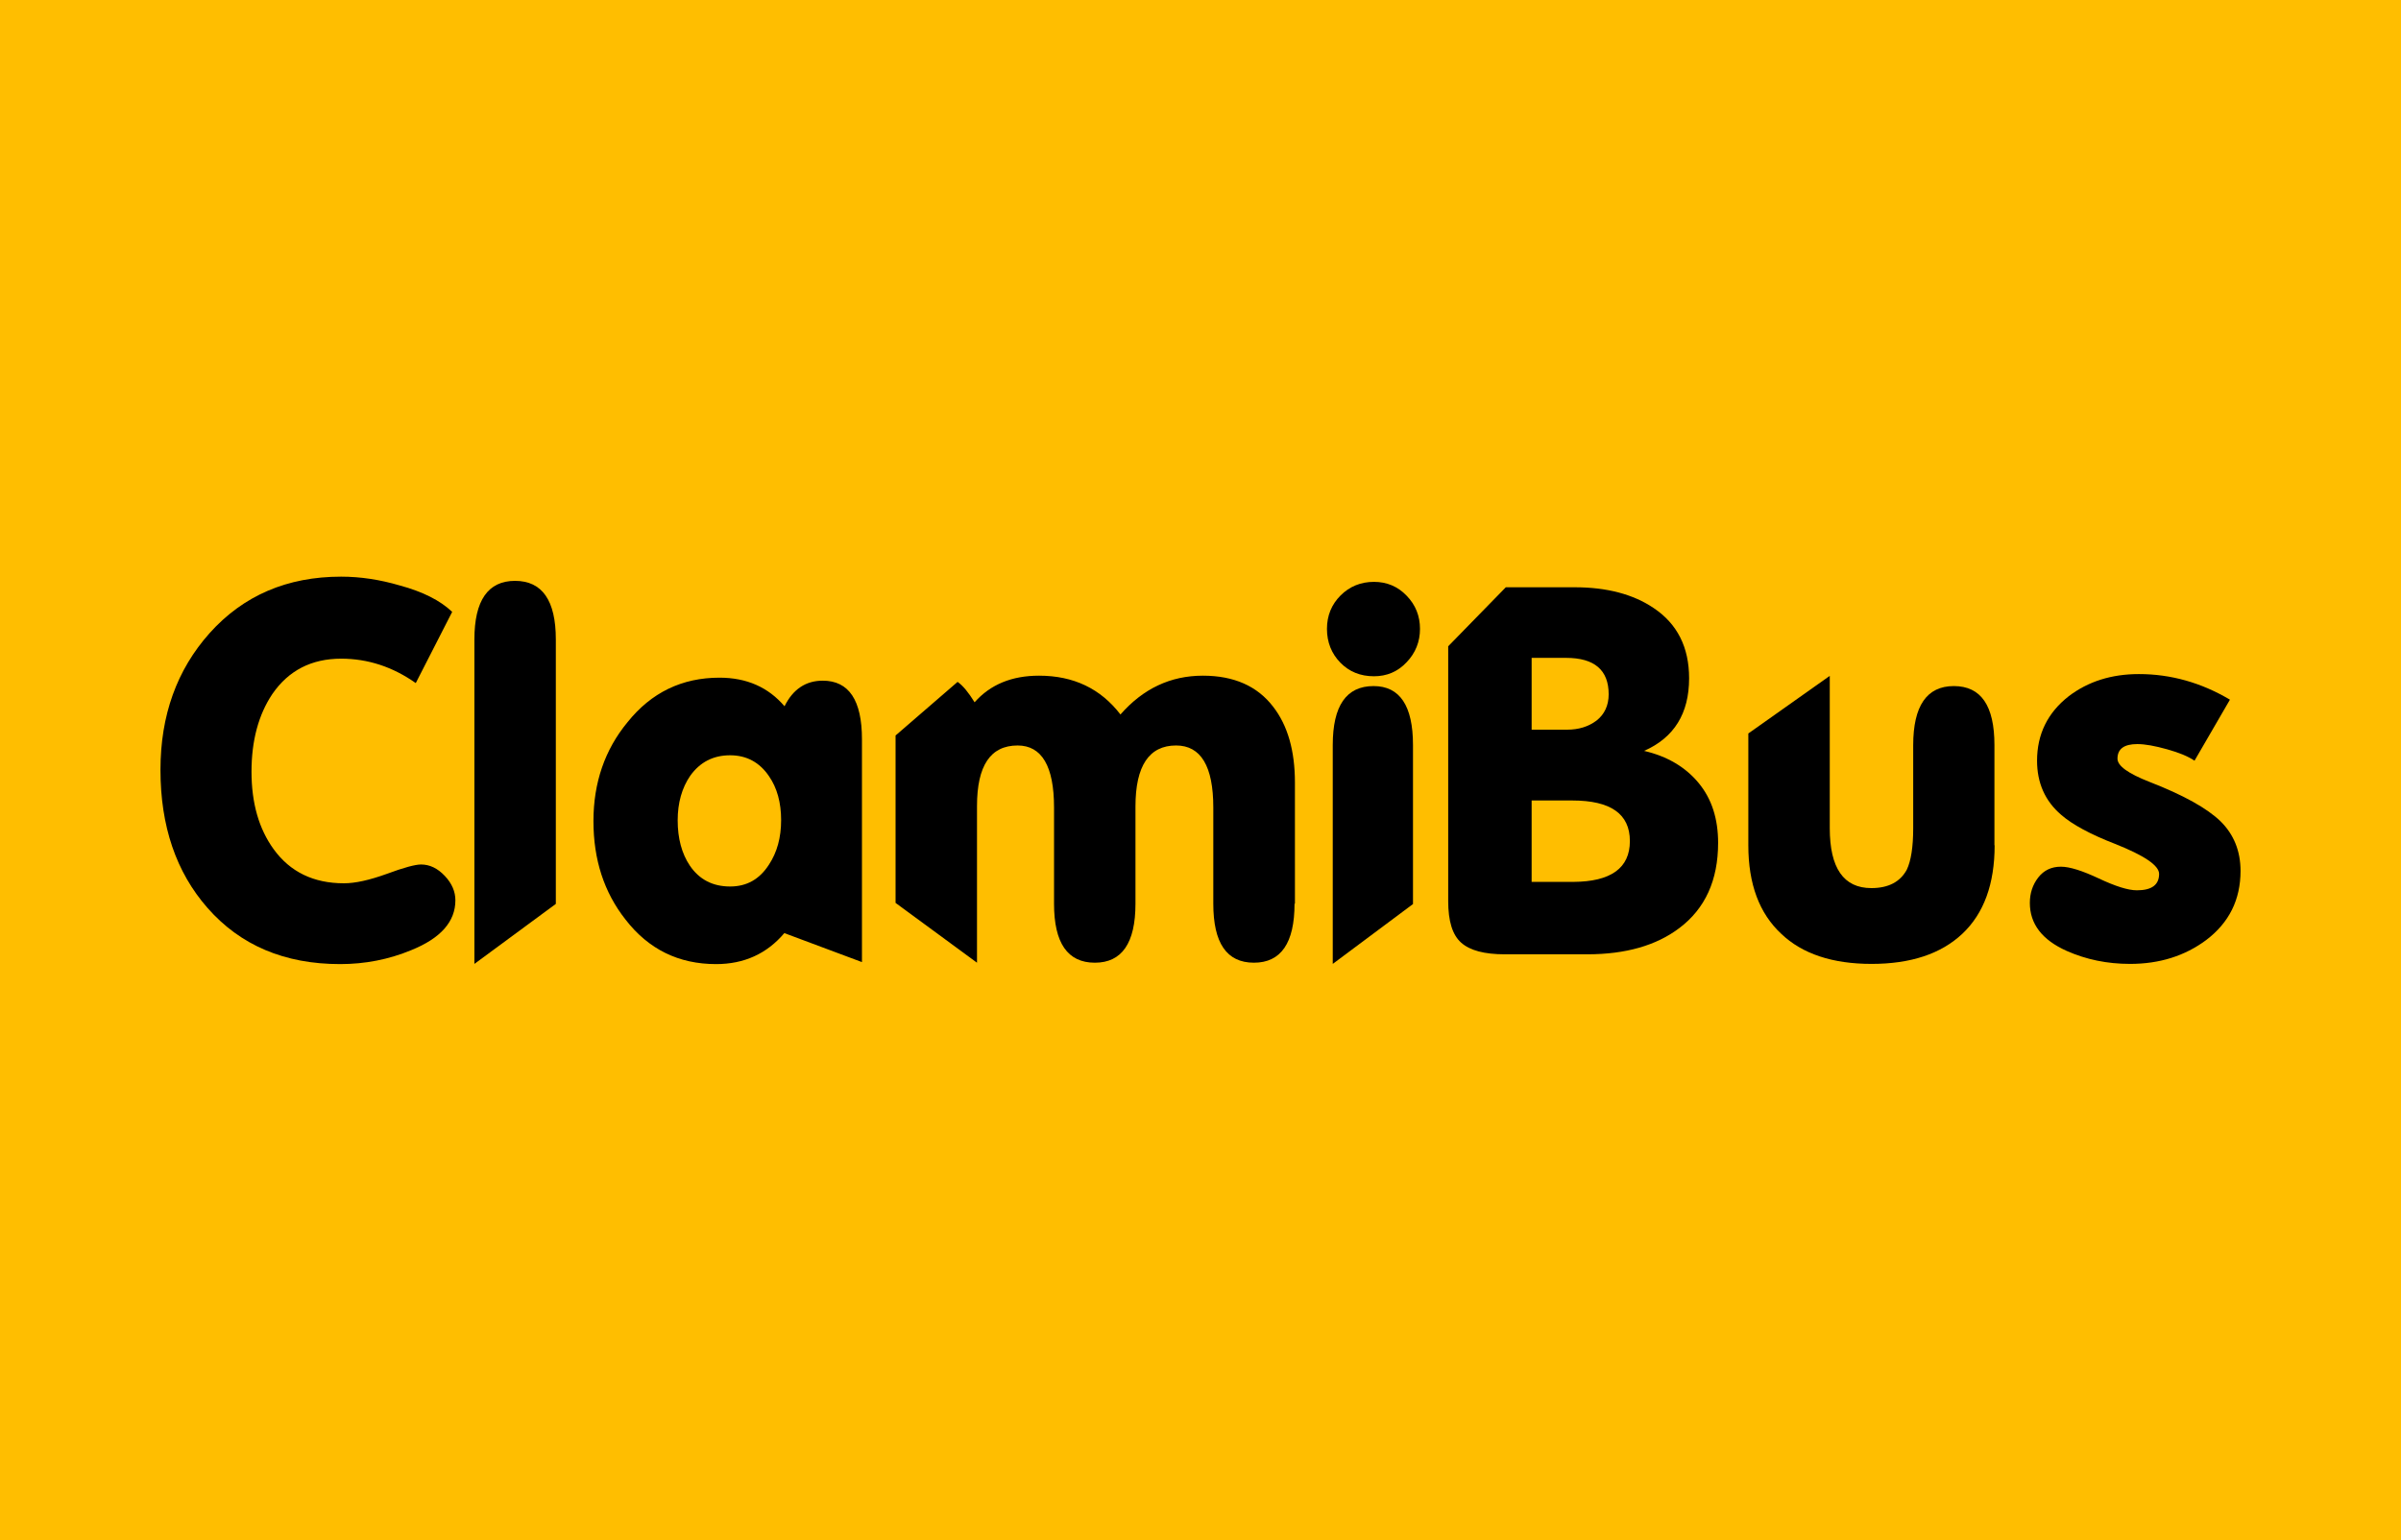 <?xml version="1.0" encoding="utf-8"?> <!-- Generator: Adobe Illustrator 23.0.3, SVG Export Plug-In . SVG Version: 6.00 Build 0)  --> <svg version="1.2" baseProfile="tiny" id="Calque_1"   xmlns="http://www.w3.org/2000/svg" xmlns:xlink="http://www.w3.org/1999/xlink" x="0px" y="0px" viewBox="0 0 120 77"   xml:space="preserve"> <rect fill-rule="evenodd" fill="#FFBE00" width="120" height="77"/> <g>  <path d="M22.6,30.59l-1.82,3.56c-1.15-0.81-2.39-1.22-3.73-1.22c-1.48,0-2.63,0.59-3.44,1.77c-0.69,1.03-1.04,2.33-1.04,3.88   c0,1.57,0.37,2.86,1.11,3.88c0.82,1.13,1.99,1.7,3.51,1.7c0.57,0,1.28-0.16,2.14-0.47c0.86-0.32,1.43-0.47,1.71-0.47   c0.44,0,0.83,0.19,1.19,0.57c0.36,0.38,0.53,0.79,0.53,1.22c0,1.07-0.74,1.9-2.2,2.49c-1.13,0.47-2.32,0.7-3.56,0.7   c-2.78,0-4.99-0.94-6.63-2.81c-1.57-1.79-2.35-4.09-2.35-6.9c0-2.73,0.82-5,2.45-6.83c1.69-1.89,3.89-2.83,6.58-2.83   c0.97,0,1.94,0.15,2.93,0.44C21.13,29.58,22,30.02,22.6,30.59z"/>  <path d="M27.78,31.97v13.22l-4.07,3V31.97c0-1.95,0.68-2.93,2.03-2.93C27.1,29.04,27.78,30.02,27.78,31.97z"/>  <path d="M43.08,48.1l-3.88-1.45c-0.87,1.03-2.01,1.55-3.41,1.55c-1.87,0-3.38-0.74-4.53-2.23c-1.07-1.36-1.6-2.99-1.6-4.92   c0-1.92,0.57-3.57,1.7-4.94c1.19-1.49,2.73-2.23,4.6-2.23c1.36,0,2.44,0.48,3.25,1.43c0.42-0.85,1.06-1.28,1.91-1.28   c1.31,0,1.96,0.98,1.96,2.93V48.1z M39.04,41c0-0.87-0.2-1.61-0.61-2.2c-0.47-0.69-1.12-1.04-1.94-1.04c-0.84,0-1.5,0.34-1.99,1.02   c-0.42,0.61-0.63,1.36-0.63,2.23c0,0.9,0.2,1.66,0.61,2.27c0.47,0.69,1.14,1.04,2.01,1.04c0.83,0,1.47-0.36,1.94-1.09   C38.84,42.61,39.04,41.87,39.04,41z"/>  <path d="M64.7,45.18c0,1.97-0.68,2.95-2.03,2.95c-1.36,0-2.03-0.98-2.03-2.95v-4.81c0-2.06-0.62-3.1-1.86-3.1   c-1.35,0-2.03,1.02-2.03,3.05v4.86c0,1.97-0.68,2.95-2.03,2.95c-1.36,0-2.04-0.98-2.04-2.95v-4.81c0-2.06-0.61-3.1-1.82-3.1   c-1.36,0-2.03,1.01-2.03,3.03v7.83l-4.07-2.99v-8.37l3.1-2.68c0.26,0.18,0.54,0.52,0.85,1.02c0.79-0.89,1.86-1.33,3.22-1.33   c1.73,0,3.08,0.65,4.07,1.94c1.13-1.29,2.5-1.94,4.12-1.94c1.55,0,2.72,0.52,3.51,1.55c0.73,0.94,1.09,2.2,1.09,3.8V45.18z"/>  <path d="M70.97,31.44c0,0.64-0.22,1.2-0.67,1.67c-0.44,0.47-0.99,0.7-1.63,0.7c-0.68,0-1.24-0.23-1.68-0.68   c-0.44-0.45-0.67-1.02-0.67-1.69c0-0.66,0.23-1.22,0.68-1.67c0.45-0.45,1.01-0.68,1.67-0.68c0.64,0,1.19,0.23,1.63,0.69   C70.75,30.24,70.97,30.8,70.97,31.44z M70.63,45.19l-4.02,3V37.25c0-1.97,0.68-2.95,2.04-2.95c1.31,0,1.97,0.98,1.97,2.95V45.19z"   />  <path d="M85.87,42.14c0,1.87-0.65,3.29-1.94,4.26c-1.15,0.87-2.68,1.31-4.6,1.31h-4.12c-1.02,0-1.74-0.19-2.18-0.58   c-0.44-0.39-0.65-1.08-0.65-2.08V32.31l2.88-2.95h3.44c1.61,0,2.93,0.35,3.95,1.04c1.18,0.79,1.77,1.96,1.77,3.51   c0,1.76-0.75,2.97-2.25,3.63c1.16,0.27,2.07,0.81,2.73,1.61S85.87,40.95,85.87,42.14z M80.4,34.71c0-1.21-0.71-1.82-2.13-1.82   h-1.72v3.59h1.77c0.58,0,1.07-0.15,1.48-0.46C80.19,35.71,80.4,35.27,80.4,34.71z M81.46,42.05c0-1.36-0.96-2.03-2.88-2.03h-2.03   v4.07h2.08C80.51,44.08,81.46,43.4,81.46,42.05z"/>  <path d="M99.69,42.26c0,1.94-0.54,3.41-1.61,4.42c-1.07,1.01-2.59,1.51-4.54,1.51c-1.95,0-3.46-0.5-4.51-1.5   c-1.1-1.02-1.65-2.49-1.65-4.43v-5.59l4.07-2.88v7.61c0,2,0.69,3,2.08,3c0.85,0,1.44-0.31,1.77-0.92c0.21-0.44,0.32-1.13,0.32-2.08   v-4.14c0-1.97,0.68-2.96,2.03-2.96c1.36,0,2.03,0.98,2.03,2.95V42.26z"/>  <path d="M111.98,43.54c0,1.44-0.57,2.59-1.72,3.46c-1.06,0.79-2.33,1.19-3.8,1.19c-1.15,0-2.2-0.22-3.17-0.65   c-1.23-0.55-1.84-1.35-1.84-2.4c0-0.48,0.14-0.91,0.42-1.27c0.28-0.36,0.66-0.54,1.13-0.54c0.44,0,1.07,0.2,1.9,0.59   s1.46,0.59,1.9,0.59c0.74,0,1.11-0.27,1.11-0.82c0-0.42-0.74-0.92-2.2-1.5c-1.24-0.48-2.14-0.97-2.69-1.45   c-0.81-0.69-1.21-1.6-1.21-2.71c0-1.32,0.53-2.4,1.58-3.22c0.97-0.74,2.14-1.11,3.51-1.11c1.6,0,3.12,0.43,4.55,1.28l-1.77,3.05   c-0.31-0.21-0.76-0.4-1.37-0.57c-0.61-0.17-1.1-0.26-1.49-0.26c-0.66,0-0.99,0.24-0.99,0.73c0,0.36,0.53,0.74,1.6,1.16   c1.7,0.66,2.88,1.32,3.55,1.97C111.64,41.71,111.98,42.54,111.98,43.54z"/> </g> </svg>